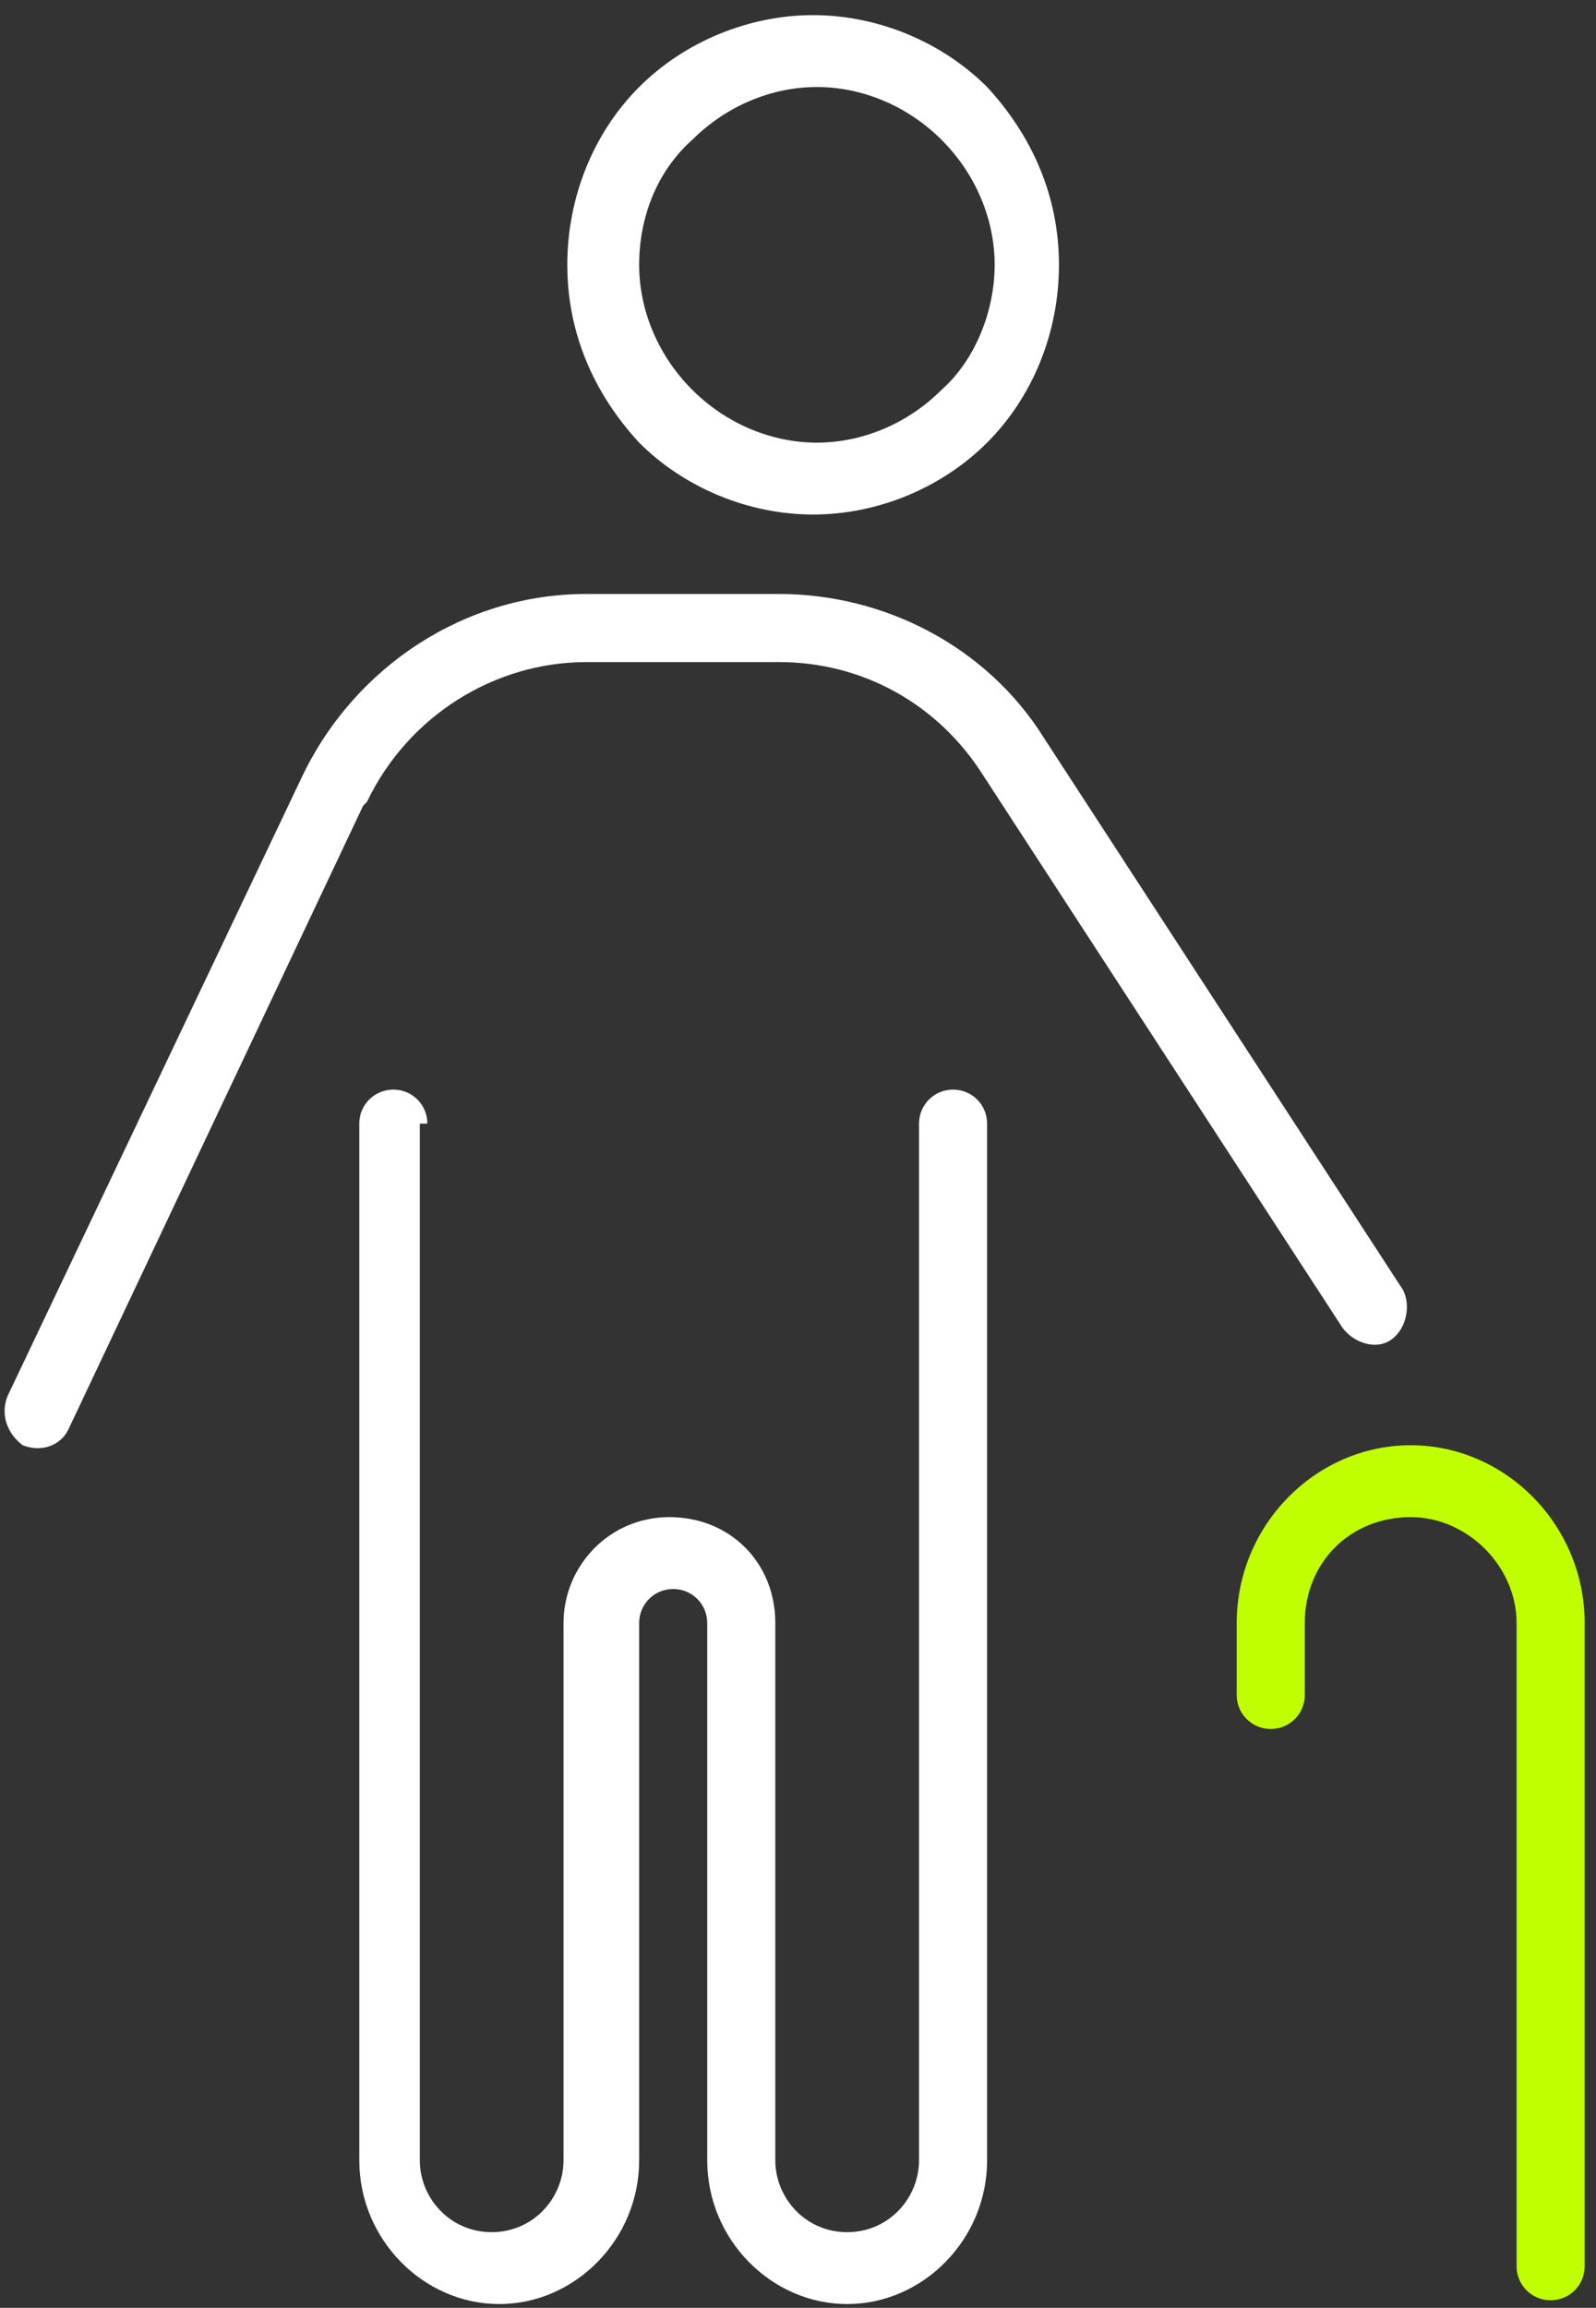 <?xml version="1.0" encoding="UTF-8"?> <svg xmlns="http://www.w3.org/2000/svg" xmlns:xlink="http://www.w3.org/1999/xlink" id="Layer_1" data-name="Layer 1" width="42.2" height="61" version="1.1" viewBox="0 0 42.2 61"><rect x="0" y="0" width="42.2" height="61" fill="#333333" stroke="none"/><defs><style> .cls-1 { clip-path: url(#clippath); } .cls-2 { fill: none; } .cls-2, .cls-3, .cls-4 { stroke-width: 0px; } .cls-3 { fill: #bfff00; } .cls-4 { fill: #fff; } </style><clipPath id="clippath"><rect class="cls-2" x="-4.5" y=".4" width="52" height="60.5"></rect></clipPath></defs><g class="cls-1"><g><path class="cls-4" d="M16.9,7c0-1.3.5-2.5,1.4-3.3.9-.9,2.1-1.4,3.3-1.4s2.4.5,3.3,1.4c.9.9,1.4,2.1,1.4,3.3s-.5,2.5-1.4,3.3c-.9.9-2.1,1.4-3.3,1.4s-2.4-.5-3.3-1.4c-.9-.9-1.4-2.1-1.4-3.3ZM28,7c0-1.8-.7-3.4-1.9-4.7-1.2-1.2-2.9-1.9-4.6-1.9s-3.4.7-4.6,1.9c-1.2,1.2-1.9,2.9-1.9,4.7s.7,3.4,1.9,4.7c1.2,1.2,2.9,1.9,4.6,1.9s3.4-.7,4.6-1.9c1.2-1.2,1.9-2.9,1.9-4.7ZM11.3,29.7c0-.5-.4-.9-.9-.9s-.9.4-.9.9v27.4c0,2.1,1.7,3.8,3.7,3.8s3.7-1.7,3.7-3.8v-14.2c0-.5.4-.9.9-.9s.9.4.9.9v14.2c0,2.1,1.7,3.8,3.7,3.8s3.7-1.7,3.7-3.8v-27.4c0-.5-.4-.9-.9-.9s-.9.4-.9.9v27.4c0,1-.8,1.9-1.9,1.9s-1.9-.9-1.9-1.9v-14.2c0-1.6-1.2-2.8-2.8-2.8s-2.8,1.3-2.8,2.8v14.2c0,1-.8,1.9-1.9,1.9s-1.9-.9-1.9-1.9v-27.4ZM9.7,21.2c1.1-2.3,3.4-3.7,5.8-3.7h5.1c2.2,0,4.2,1.1,5.4,3l9.5,14.6c.3.4.9.6,1.3.3.4-.3.5-.9.3-1.3l-9.5-14.6c-1.5-2.4-4.2-3.8-7-3.8h-5.1c-3.2,0-6.1,1.9-7.5,4.8L.2,36.9c-.2.5,0,1,.4,1.3.5.2,1,0,1.2-.4l7.8-16.5Z"></path><path class="cls-3" d="M37.3,40.1c1.5,0,2.8,1.3,2.8,2.8v17c0,.5.4.9.9.9s.9-.4.9-.9v-17c0-2.6-2.1-4.7-4.6-4.7s-4.6,2.1-4.6,4.7v1.9c0,.5.4.9.9.9s.9-.4.9-.9v-1.9c0-1.6,1.2-2.8,2.8-2.8Z"></path></g></g></svg> 